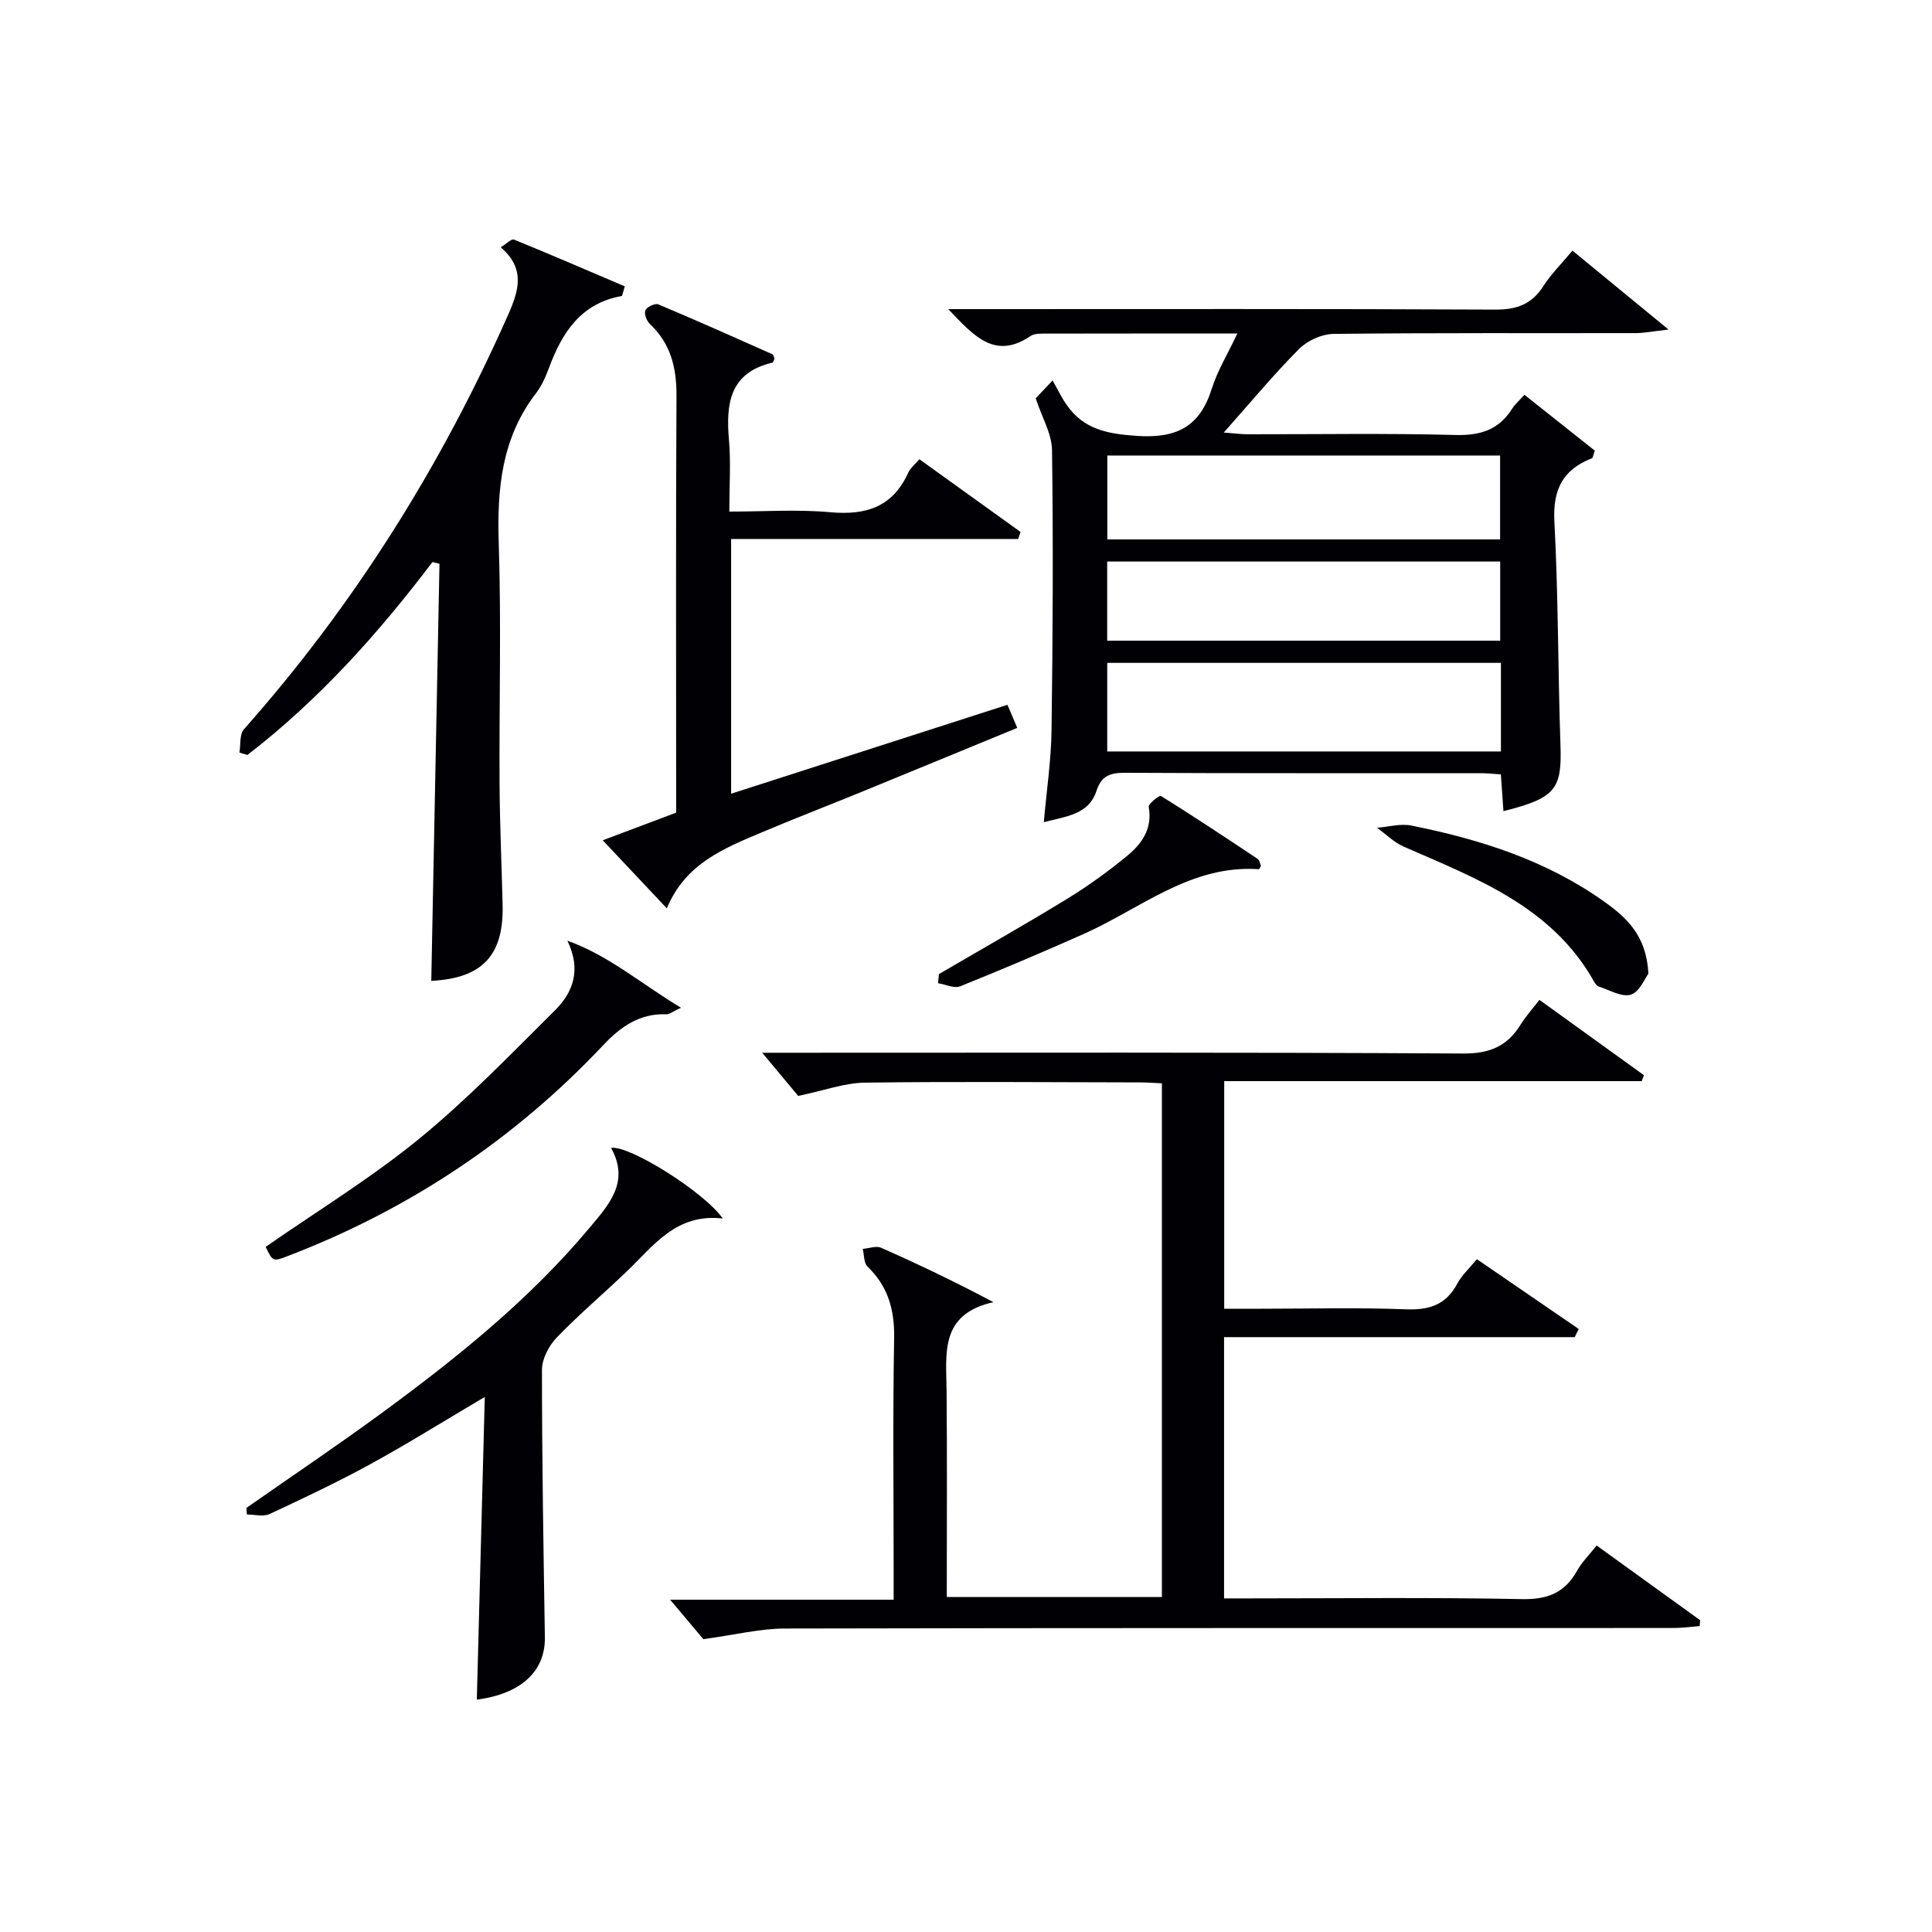 <svg enable-background="new 0 0 400 400" viewBox="0 0 400 400" xmlns="http://www.w3.org/2000/svg"><g fill="#010105"><path d="m326.03 276.84c-24.08 0-48.16 0-72.6 0v54.09h5.16c18.83 0 37.67-.23 56.5.15 5.31.11 8.86-1.3 11.42-5.86 1.04-1.86 2.62-3.41 4.06-5.24 7.2 5.2 14.32 10.33 21.43 15.47-.03.4-.07.8-.1 1.21-1.8.14-3.61.4-5.41.4-61.33.02-122.66-.03-183.99.11-5.16.01-10.32 1.31-16.88 2.2-1.58-1.87-4.3-5.11-6.88-8.17h46.28c0-2.15 0-3.89 0-5.62 0-16.17-.19-32.34.1-48.5.11-5.89-1.25-10.73-5.51-14.85-.78-.75-.68-2.41-.99-3.66 1.28-.1 2.78-.69 3.81-.23 7.66 3.39 15.23 6.99 23.24 11.26-11.15 2.49-9.76 10.64-9.69 18.33.13 14.13.04 28.27.04 42.71h44.54c0-35.21 0-70.46 0-106.35-1.38-.06-2.96-.19-4.54-.19-19-.03-38-.2-57 .05-4.17.06-8.31 1.61-13.76 2.75-1.79-2.15-4.53-5.43-7.45-8.94h4.62c46.83 0 93.66-.12 140.49.16 5.5.03 9.13-1.5 11.9-5.98 1.04-1.68 2.4-3.18 3.9-5.13 7.31 5.27 14.47 10.44 21.64 15.6-.15.41-.31.82-.46 1.23-28.69 0-57.39 0-86.44 0v47.12h7.65c10 0 20.01-.27 29.99.12 4.84.19 8.29-.94 10.63-5.34.92-1.72 2.46-3.11 4.04-5.04 7.06 4.84 14.08 9.65 21.1 14.46-.29.54-.57 1.11-.84 1.68z"/><path d="m256.18 69.05c-13.75 0-26.57-.01-39.4.02-1.15 0-2.56-.08-3.42.5-7.36 5-11.72.01-17.03-5.57h5.78c35.82 0 71.64-.08 107.46.1 4.46.02 7.55-1.09 9.96-4.86 1.6-2.5 3.77-4.64 6.03-7.35 6.23 5.12 12.43 10.21 19.89 16.34-3.27.37-5.07.74-6.86.74-20.83.04-41.65-.08-62.48.16-2.43.03-5.42 1.38-7.15 3.12-5.26 5.28-10.02 11.04-15.59 17.3 2.19.17 3.57.36 4.95.36 14.33.02 28.66-.23 42.98.15 5.18.14 9.01-1.06 11.78-5.45.61-.96 1.52-1.73 2.54-2.87 4.99 3.96 9.87 7.83 14.57 11.56-.37 1.01-.4 1.51-.6 1.58-6.03 2.34-8.12 6.47-7.77 13.09.82 15.44.73 30.93 1.26 46.4.31 9.01-1.03 10.87-11.81 13.57-.17-2.45-.33-4.82-.53-7.61-1.43-.09-2.87-.25-4.32-.25-24.49-.02-48.98.05-73.47-.08-3.06-.02-4.92.6-5.92 3.7-1.63 5-6.28 5.29-10.92 6.52.58-6.6 1.52-12.81 1.6-19.04.26-19.32.36-38.65.1-57.97-.04-3.4-2.07-6.76-3.38-10.74.3-.32 1.18-1.25 3.5-3.7 1.05 1.85 1.85 3.54 2.91 5.06 3.55 5.1 8.48 6.01 14.57 6.42 8.29.55 13.05-1.97 15.5-9.85 1.2-3.74 3.31-7.18 5.27-11.35zm-26.94 86.53h81.51c0-6.27 0-12.19 0-18.34-27.25 0-54.26 0-81.51 0zm.02-43.9h81.32c0-6.03 0-11.73 0-17.37-27.3 0-54.18 0-81.32 0zm-.03 20.97h81.37c0-5.74 0-11.13 0-16.39-27.32 0-54.23 0-81.37 0z"/><path d="m89.29 203.08c.57-29.03 1.13-57.69 1.7-86.35-.48-.12-.97-.25-1.45-.37-11.24 14.84-23.57 28.59-38.32 39.95-.55-.17-1.1-.34-1.65-.5.28-1.63 0-3.77.93-4.82 22.8-25.71 40.81-54.44 54.71-85.83 2.24-5.05 3.59-9.59-1.55-13.96 1.21-.73 2.24-1.81 2.75-1.6 7.73 3.15 15.39 6.47 22.95 9.69-.45 1.42-.51 1.97-.65 2-8.42 1.5-12.31 7.52-15.03 14.82-.69 1.86-1.52 3.76-2.71 5.31-7.11 9.25-8.08 19.78-7.71 31.03.54 16.63.07 33.29.17 49.94.05 8.3.43 16.61.63 24.91.27 10.53-4.22 15.24-14.77 15.78z"/><path d="m160.35 74.27c-.15.28-.25.77-.45.81-8.86 2.1-9.63 8.52-8.97 16.05.4 4.63.07 9.32.07 14.79 7.09 0 14.05-.49 20.91.13 7.37.67 12.9-1.07 16.11-8.15.45-.99 1.43-1.75 2.33-2.82 7.11 5.11 14.03 10.09 20.95 15.06-.17.48-.34.97-.51 1.45-19.68 0-39.36 0-59.42 0v52.74c18.95-6.1 37.86-12.18 57.21-18.41.66 1.55 1.25 2.95 2.03 4.78-11.08 4.56-21.8 8.98-32.52 13.37-6.77 2.77-13.59 5.39-20.33 8.24-7.83 3.31-15.84 6.45-19.7 15.76-4.64-4.93-8.69-9.23-13.27-14.1 5.25-1.97 9.99-3.76 15.2-5.72 0-1.51 0-3.15 0-4.79 0-27.16-.08-54.32.07-81.48.03-5.81-1.17-10.83-5.52-14.91-.67-.63-1.22-2.13-.92-2.83s2.01-1.5 2.66-1.23c7.94 3.33 15.8 6.85 23.67 10.35.22.12.27.61.4.91z"/><path d="m98.72 351.89c.55-20.85 1.09-41.35 1.65-62.67-8.56 5.06-15.97 9.69-23.62 13.88-6.83 3.74-13.89 7.08-20.95 10.37-1.29.6-3.11.09-4.68.09-.04-.45-.07-.91-.11-1.36 9.38-6.56 18.89-12.95 28.12-19.72 15.44-11.33 30.35-23.3 42.75-38.07 4.12-4.91 8.6-9.65 4.63-16.75 3.71-.63 19.27 9.1 23.13 14.62-9.63-1.12-14.3 5.61-19.87 10.95-4.8 4.6-9.9 8.91-14.51 13.7-1.62 1.68-3.05 4.4-3.05 6.64-.01 18.47.31 36.93.6 55.4.11 7.06-4.94 11.73-14.09 12.92z"/><path d="m117.47 194.76c8.54 3.05 15.23 8.89 23.52 13.88-1.69.78-2.38 1.38-3.03 1.36-5.49-.23-9.44 2.55-12.99 6.31-18.42 19.57-40.23 34.08-65.31 43.71-3.16 1.21-3.16 1.23-4.66-1.87 10.64-7.4 21.73-14.18 31.71-22.32 10-8.16 19.02-17.55 28.21-26.67 3.75-3.73 5.46-8.39 2.55-14.4z"/><path d="m194.4 201.67c8.88-5.19 17.83-10.24 26.59-15.61 4.37-2.68 8.57-5.72 12.52-8.99 2.99-2.47 5.12-5.62 4.32-10.02-.11-.62 2.22-2.45 2.51-2.27 6.76 4.21 13.41 8.62 20.03 13.04.43.29.52 1.07.7 1.46-.26.42-.35.69-.43.68-14.11-.98-24.46 8.15-36.26 13.4-8.47 3.77-17.01 7.4-25.61 10.85-1.24.49-3.03-.4-4.56-.65.06-.62.12-1.25.19-1.89z"/><path d="m341.28 201.6c-.74.97-1.83 3.77-3.63 4.33-1.86.58-4.41-.96-6.63-1.67-.41-.13-.77-.65-1.01-1.07-8.73-15.52-24.32-21.3-39.38-27.9-2.03-.89-3.7-2.59-5.54-3.91 2.37-.18 4.86-.91 7.1-.46 14.23 2.85 27.92 7.19 39.91 15.73 4.7 3.32 8.81 7.12 9.18 14.95z"/></g></svg>